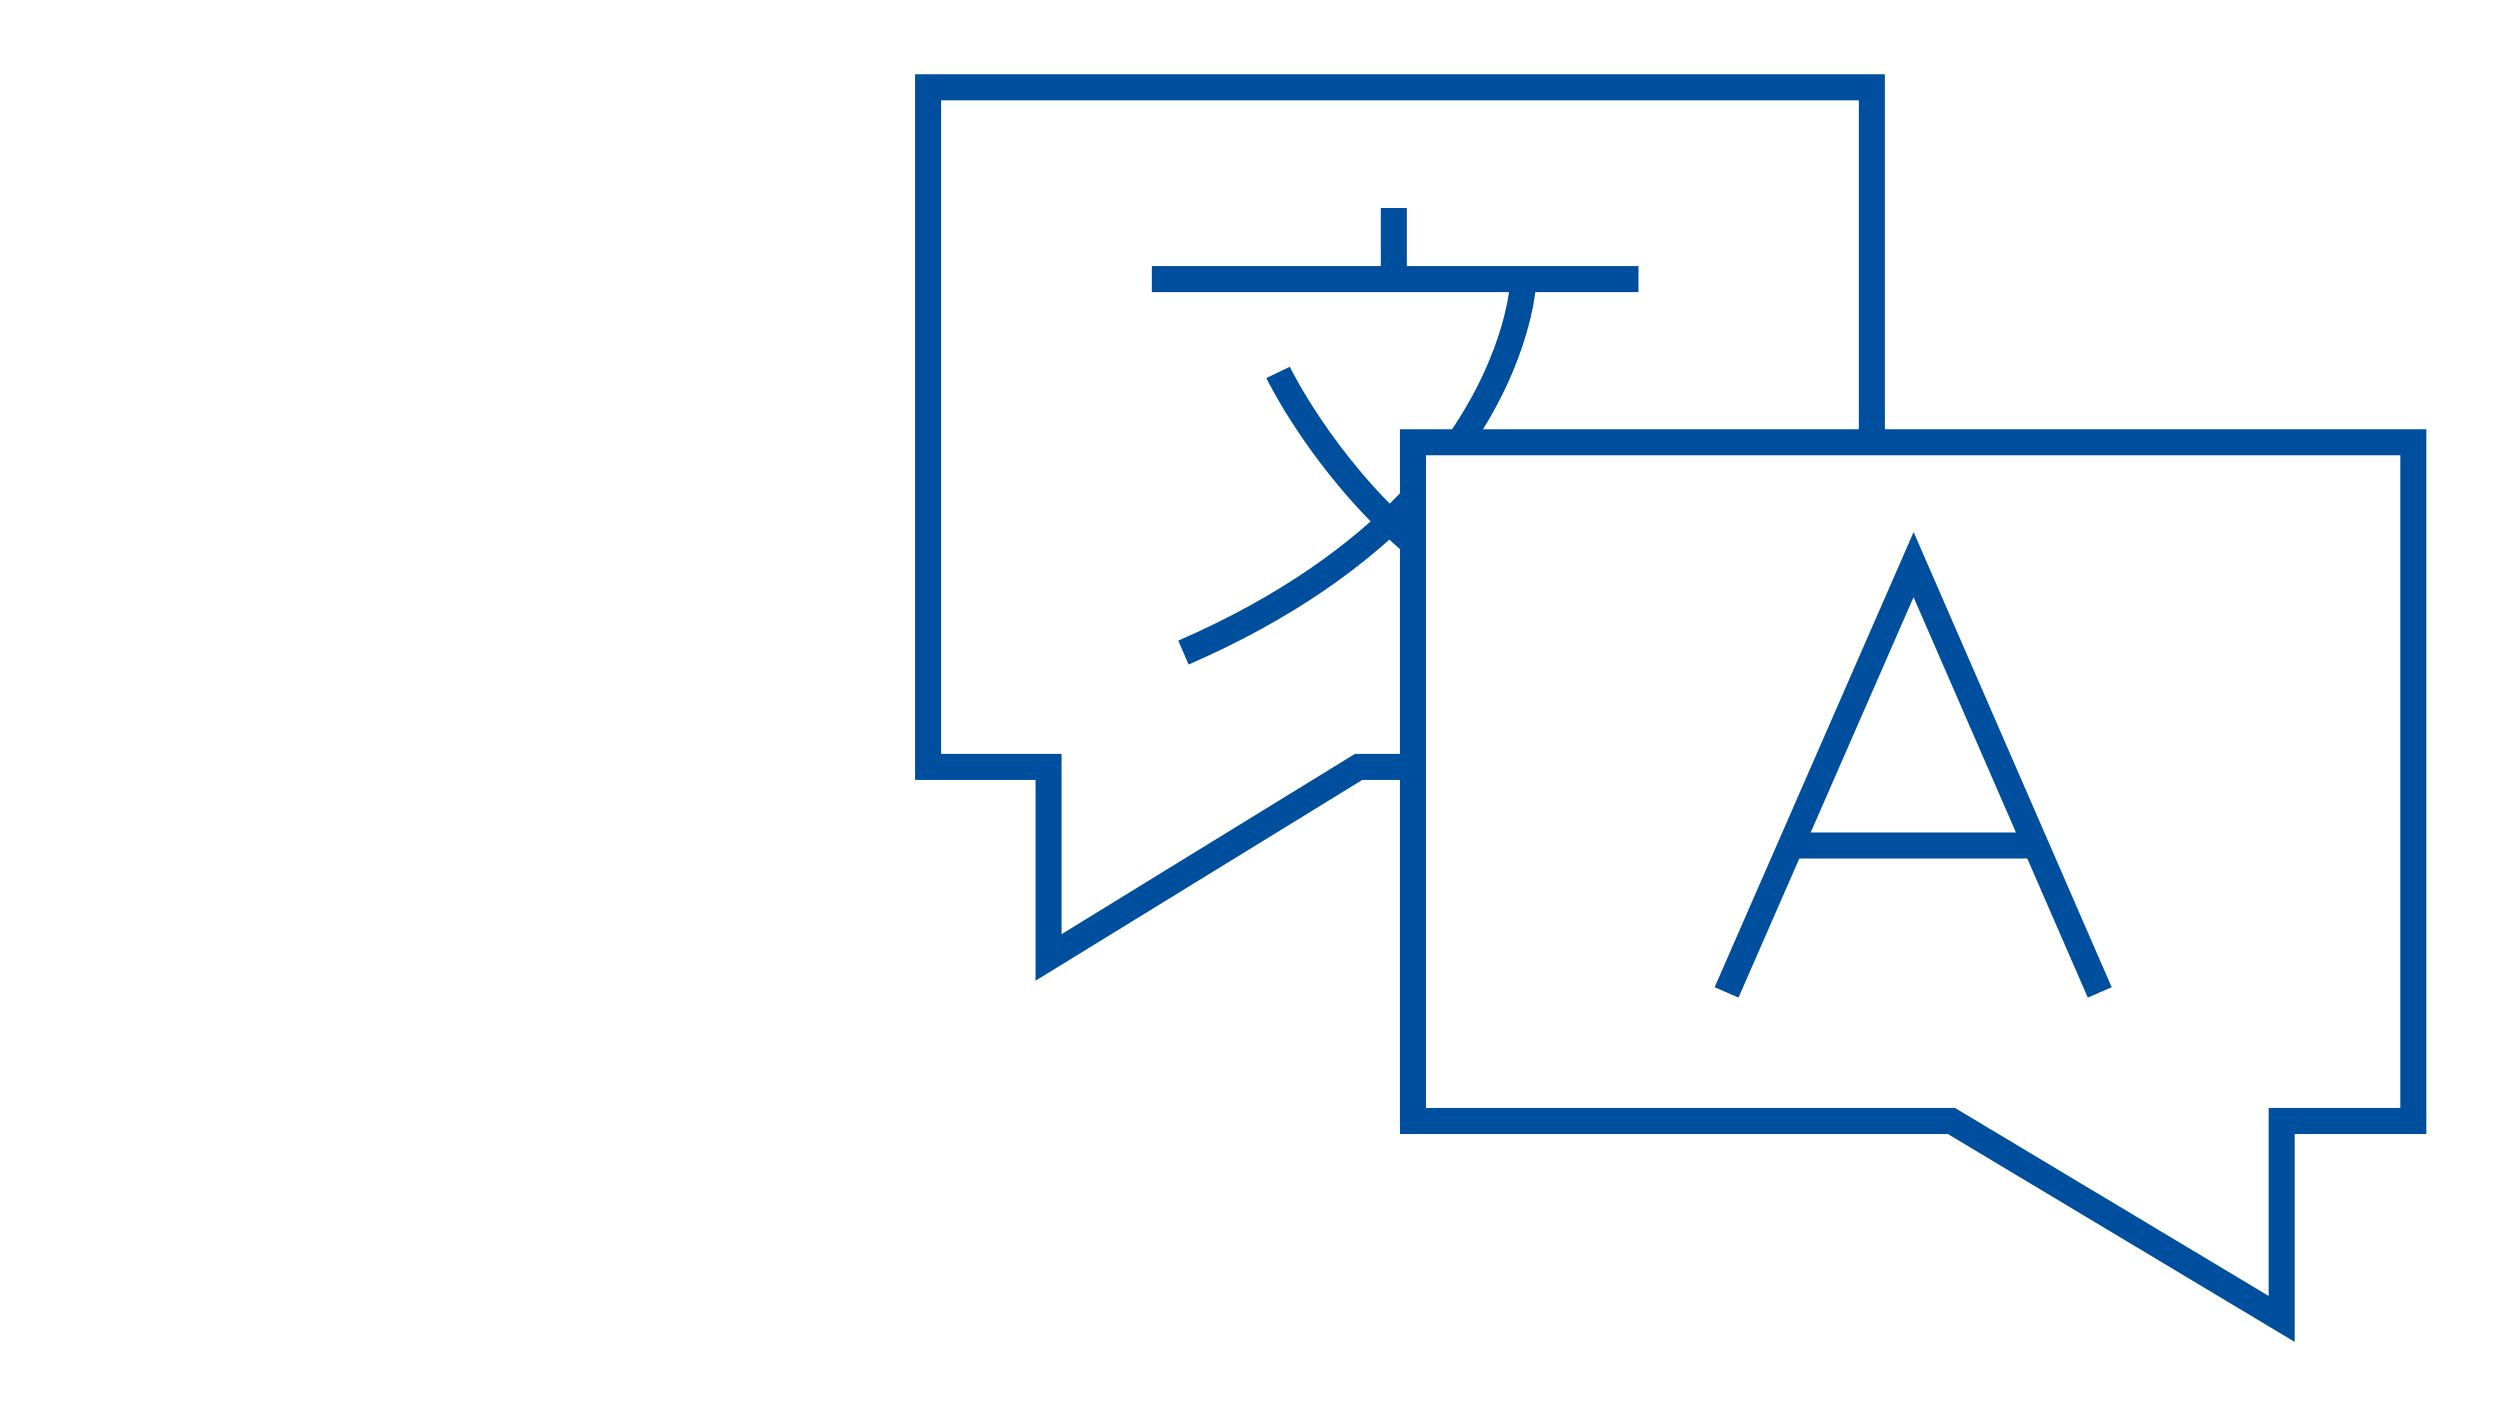<?xml version="1.0" encoding="UTF-8"?><svg xmlns="http://www.w3.org/2000/svg" id="Ebene_20" viewBox="0 0 1920 1080"><defs><style>.cls-1{fill:none;stroke:#004f9f;stroke-miterlimit:10;stroke-width:20px;}</style></defs><polyline class="cls-1" points="1437.59 335.19 1437.59 67.06 712.77 67.06 712.77 588.97 805.3 588.97 805.3 735.3 1043.43 588.97 1086.52 588.97"></polyline><line class="cls-1" x1="884.61" y1="214.34" x2="1258.36" y2="214.34"></line><path class="cls-1" d="M1082.6,385.57c-38.47,39.88-93.89,80.88-173.72,115.61"></path><path class="cls-1" d="M1169.75,217.38s-2.32,54.74-49.29,122.27"></path><path class="cls-1" d="M981.54,286.01s33.89,70.3,101.05,128.96"></path><line class="cls-1" x1="1070.46" y1="159.74" x2="1070.46" y2="217.38"></line><polygon class="cls-1" points="1085.16 339.65 1853.44 339.65 1853.44 860.91 1752.33 860.91 1752.33 1012.94 1498.67 860.91 1085.16 860.91 1085.16 339.65"></polygon><polyline class="cls-1" points="1326 762.17 1469.64 433.63 1612.6 762.17"></polyline><line class="cls-1" x1="1375.32" y1="649.35" x2="1563.51" y2="649.35"></line></svg> 